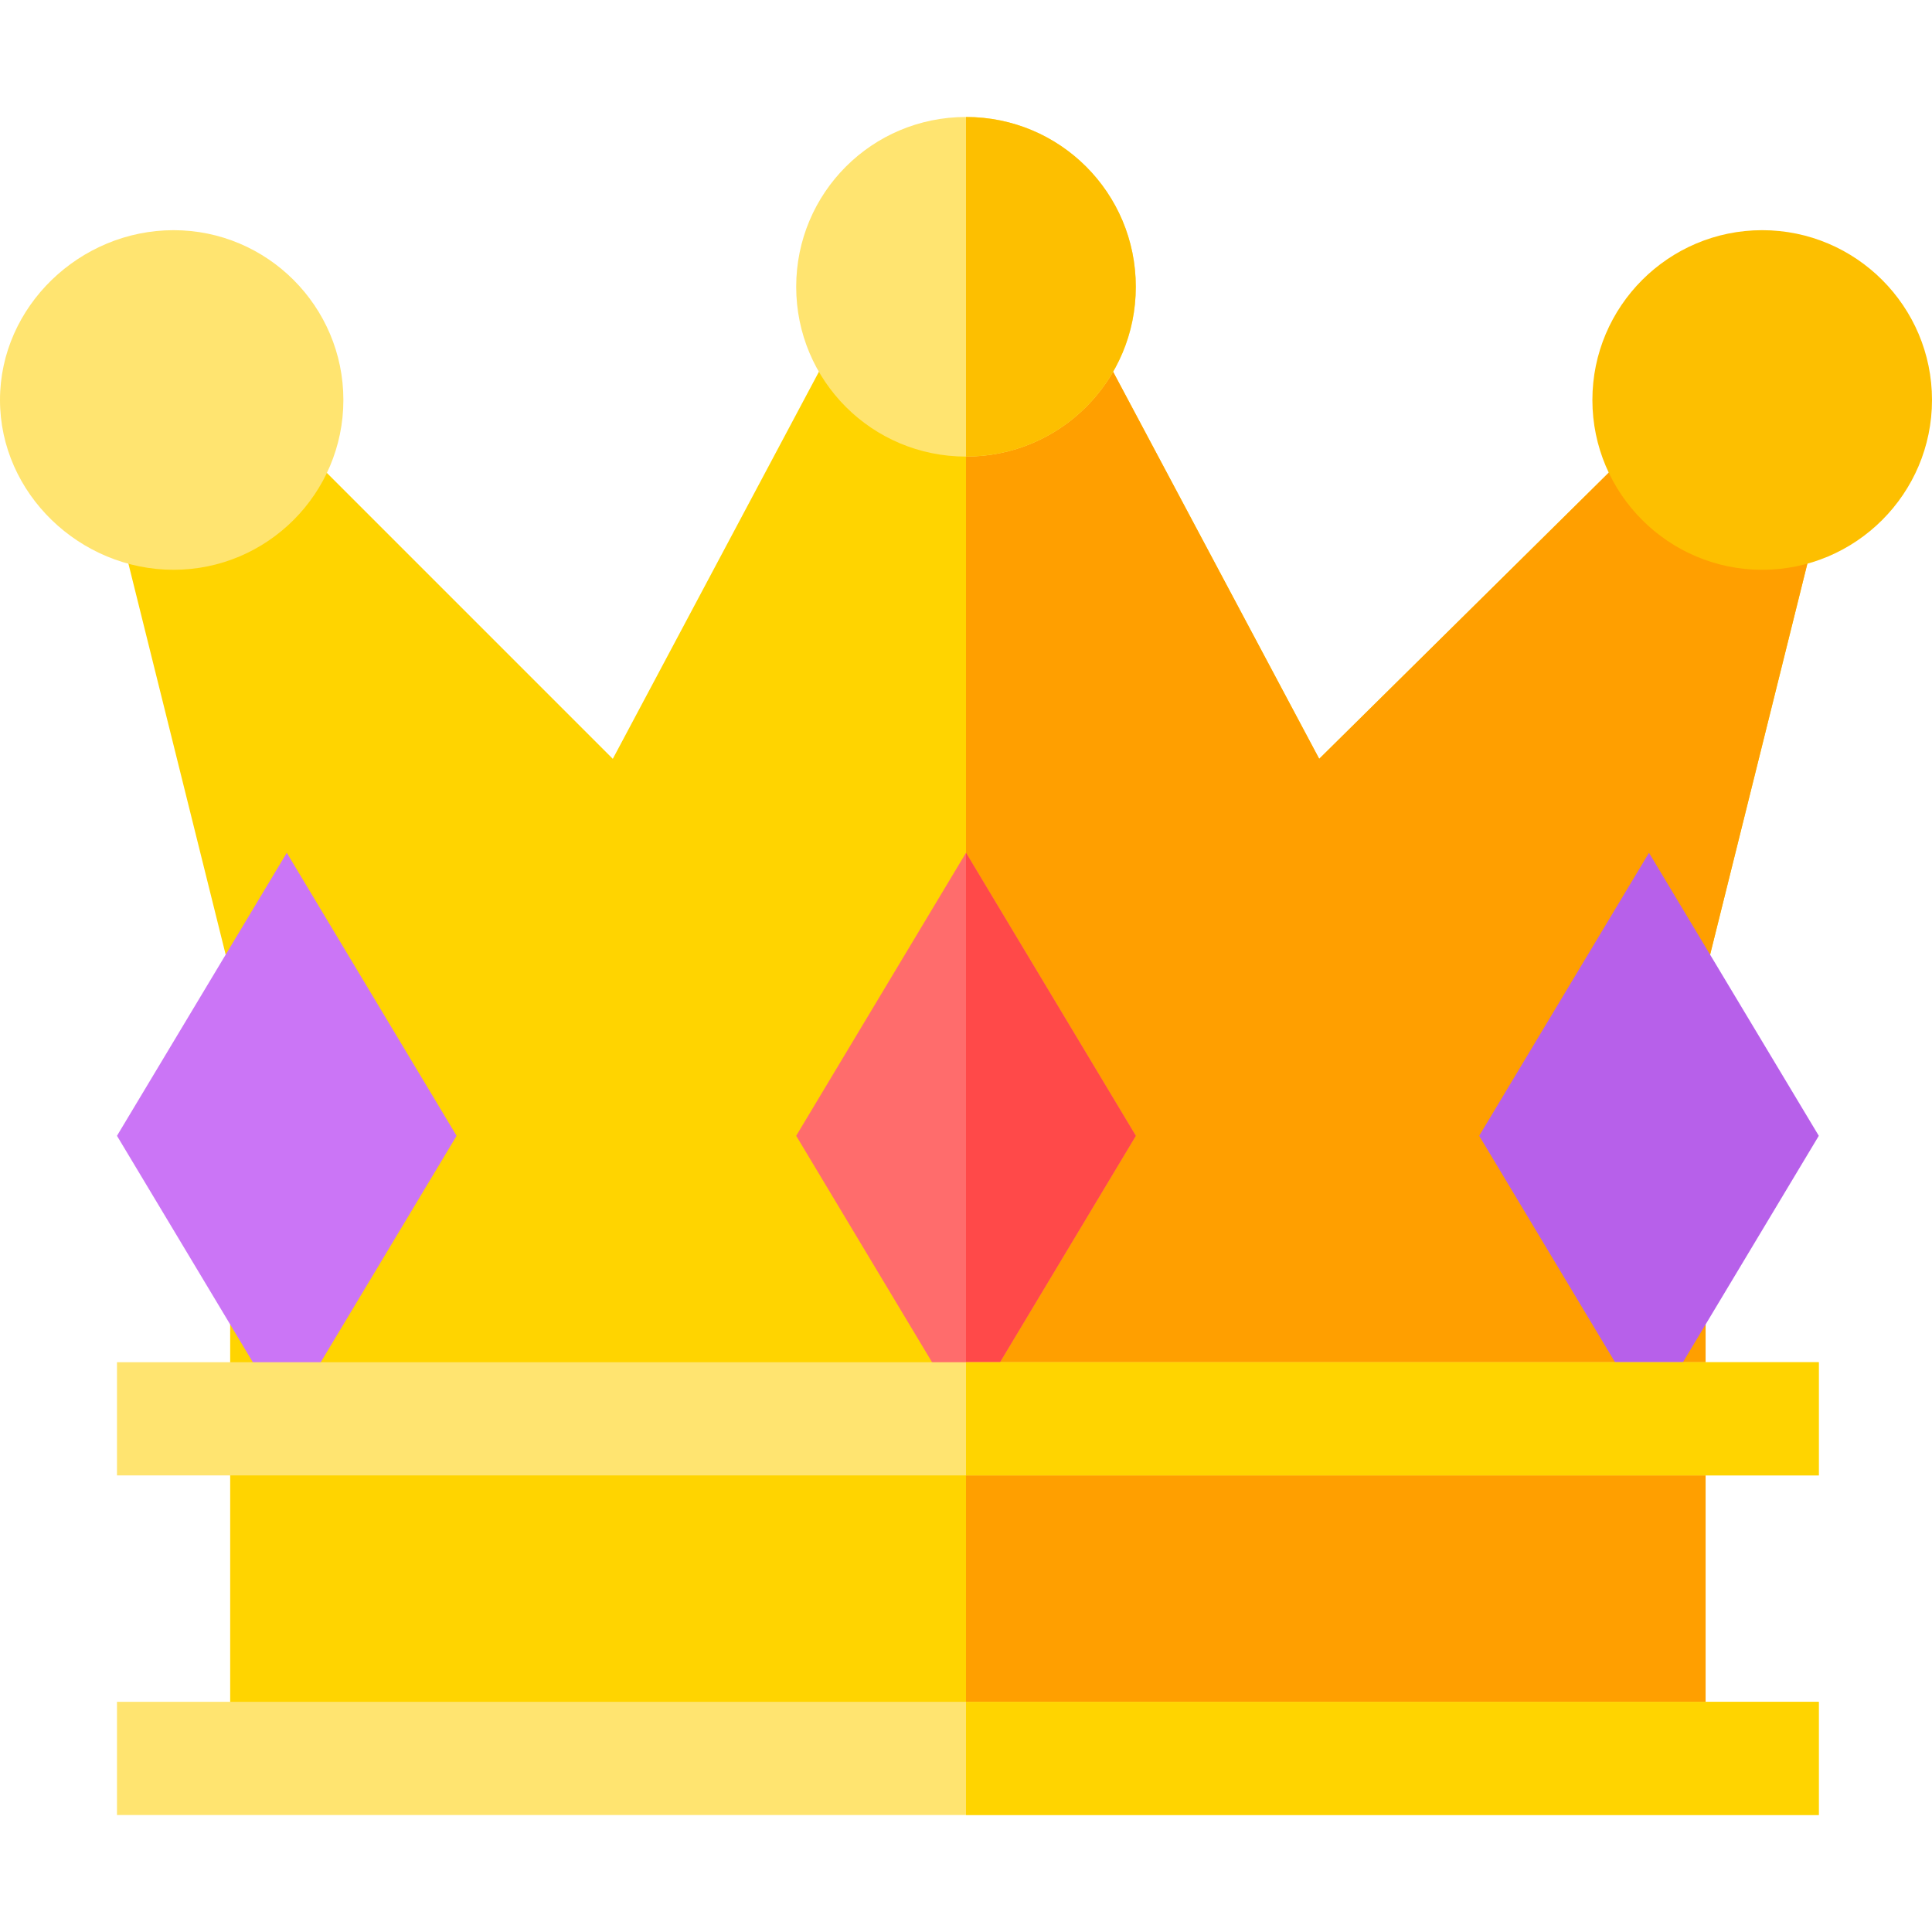 <svg height="512pt" viewBox="0 -31 512 512" width="512pt" xmlns="http://www.w3.org/2000/svg"><path d="m61 345h391v90h-391zm0 0" fill="#ffd400"/><path d="m256 345h196v90h-196zm0 0" fill="#ff9f00"/><path d="m481.398 108.602-29.398 118.199v118.199h-391v-118.199l-29.398-118.199 46.199-23.102 84.598 84.598 59.102-111h69l59.102 111 85.598-84.598zm0 0" fill="#ffd400"/><path d="m481.398 108.602-29.398 118.199v118.199h-196v-285.902h34.5l59.102 111 85.598-84.598zm0 0" fill="#ff9f00"/><path d="m46 120c-24.812 0-46-20.188-46-45s21.188-45 46-45 45 20.188 45 45-20.188 45-45 45zm0 0" fill="#ffe470"/><path d="m467 120c-24.812 0-45-20.188-45-45s20.188-45 45-45 45 20.188 45 45-20.188 45-45 45zm0 0" fill="#fdbf00"/><path d="m256 0c-24.902 0-45 20.098-45 45 0 24.898 20.098 45 45 45s45-20.102 45-45c0-24.902-20.098-45-45-45zm0 0" fill="#ffe470"/><path d="m76 195-45 75 45 75 45-75zm0 0" fill="#cb75f6"/><path d="m301 270-45 75-45-75 45-75zm0 0" fill="#ff6c6c"/><path d="m301 270-45 75v-150zm0 0" fill="#ff4949"/><path d="m437 195-45 75 45 75 45-75zm0 0" fill="#b760ea"/><path d="m256 90v-90c24.902 0 45 20.098 45 45 0 24.898-20.098 45-45 45zm0 0" fill="#fdbf00"/><path d="m31 330h451v30h-451zm0 0" fill="#ffe470"/><path d="m256 330h226v30h-226zm0 0" fill="#ffd400"/><path d="m31 420h451v30h-451zm0 0" fill="#ffe470"/><path d="m256 420h226v30h-226zm0 0" fill="#ffd400"/></svg>